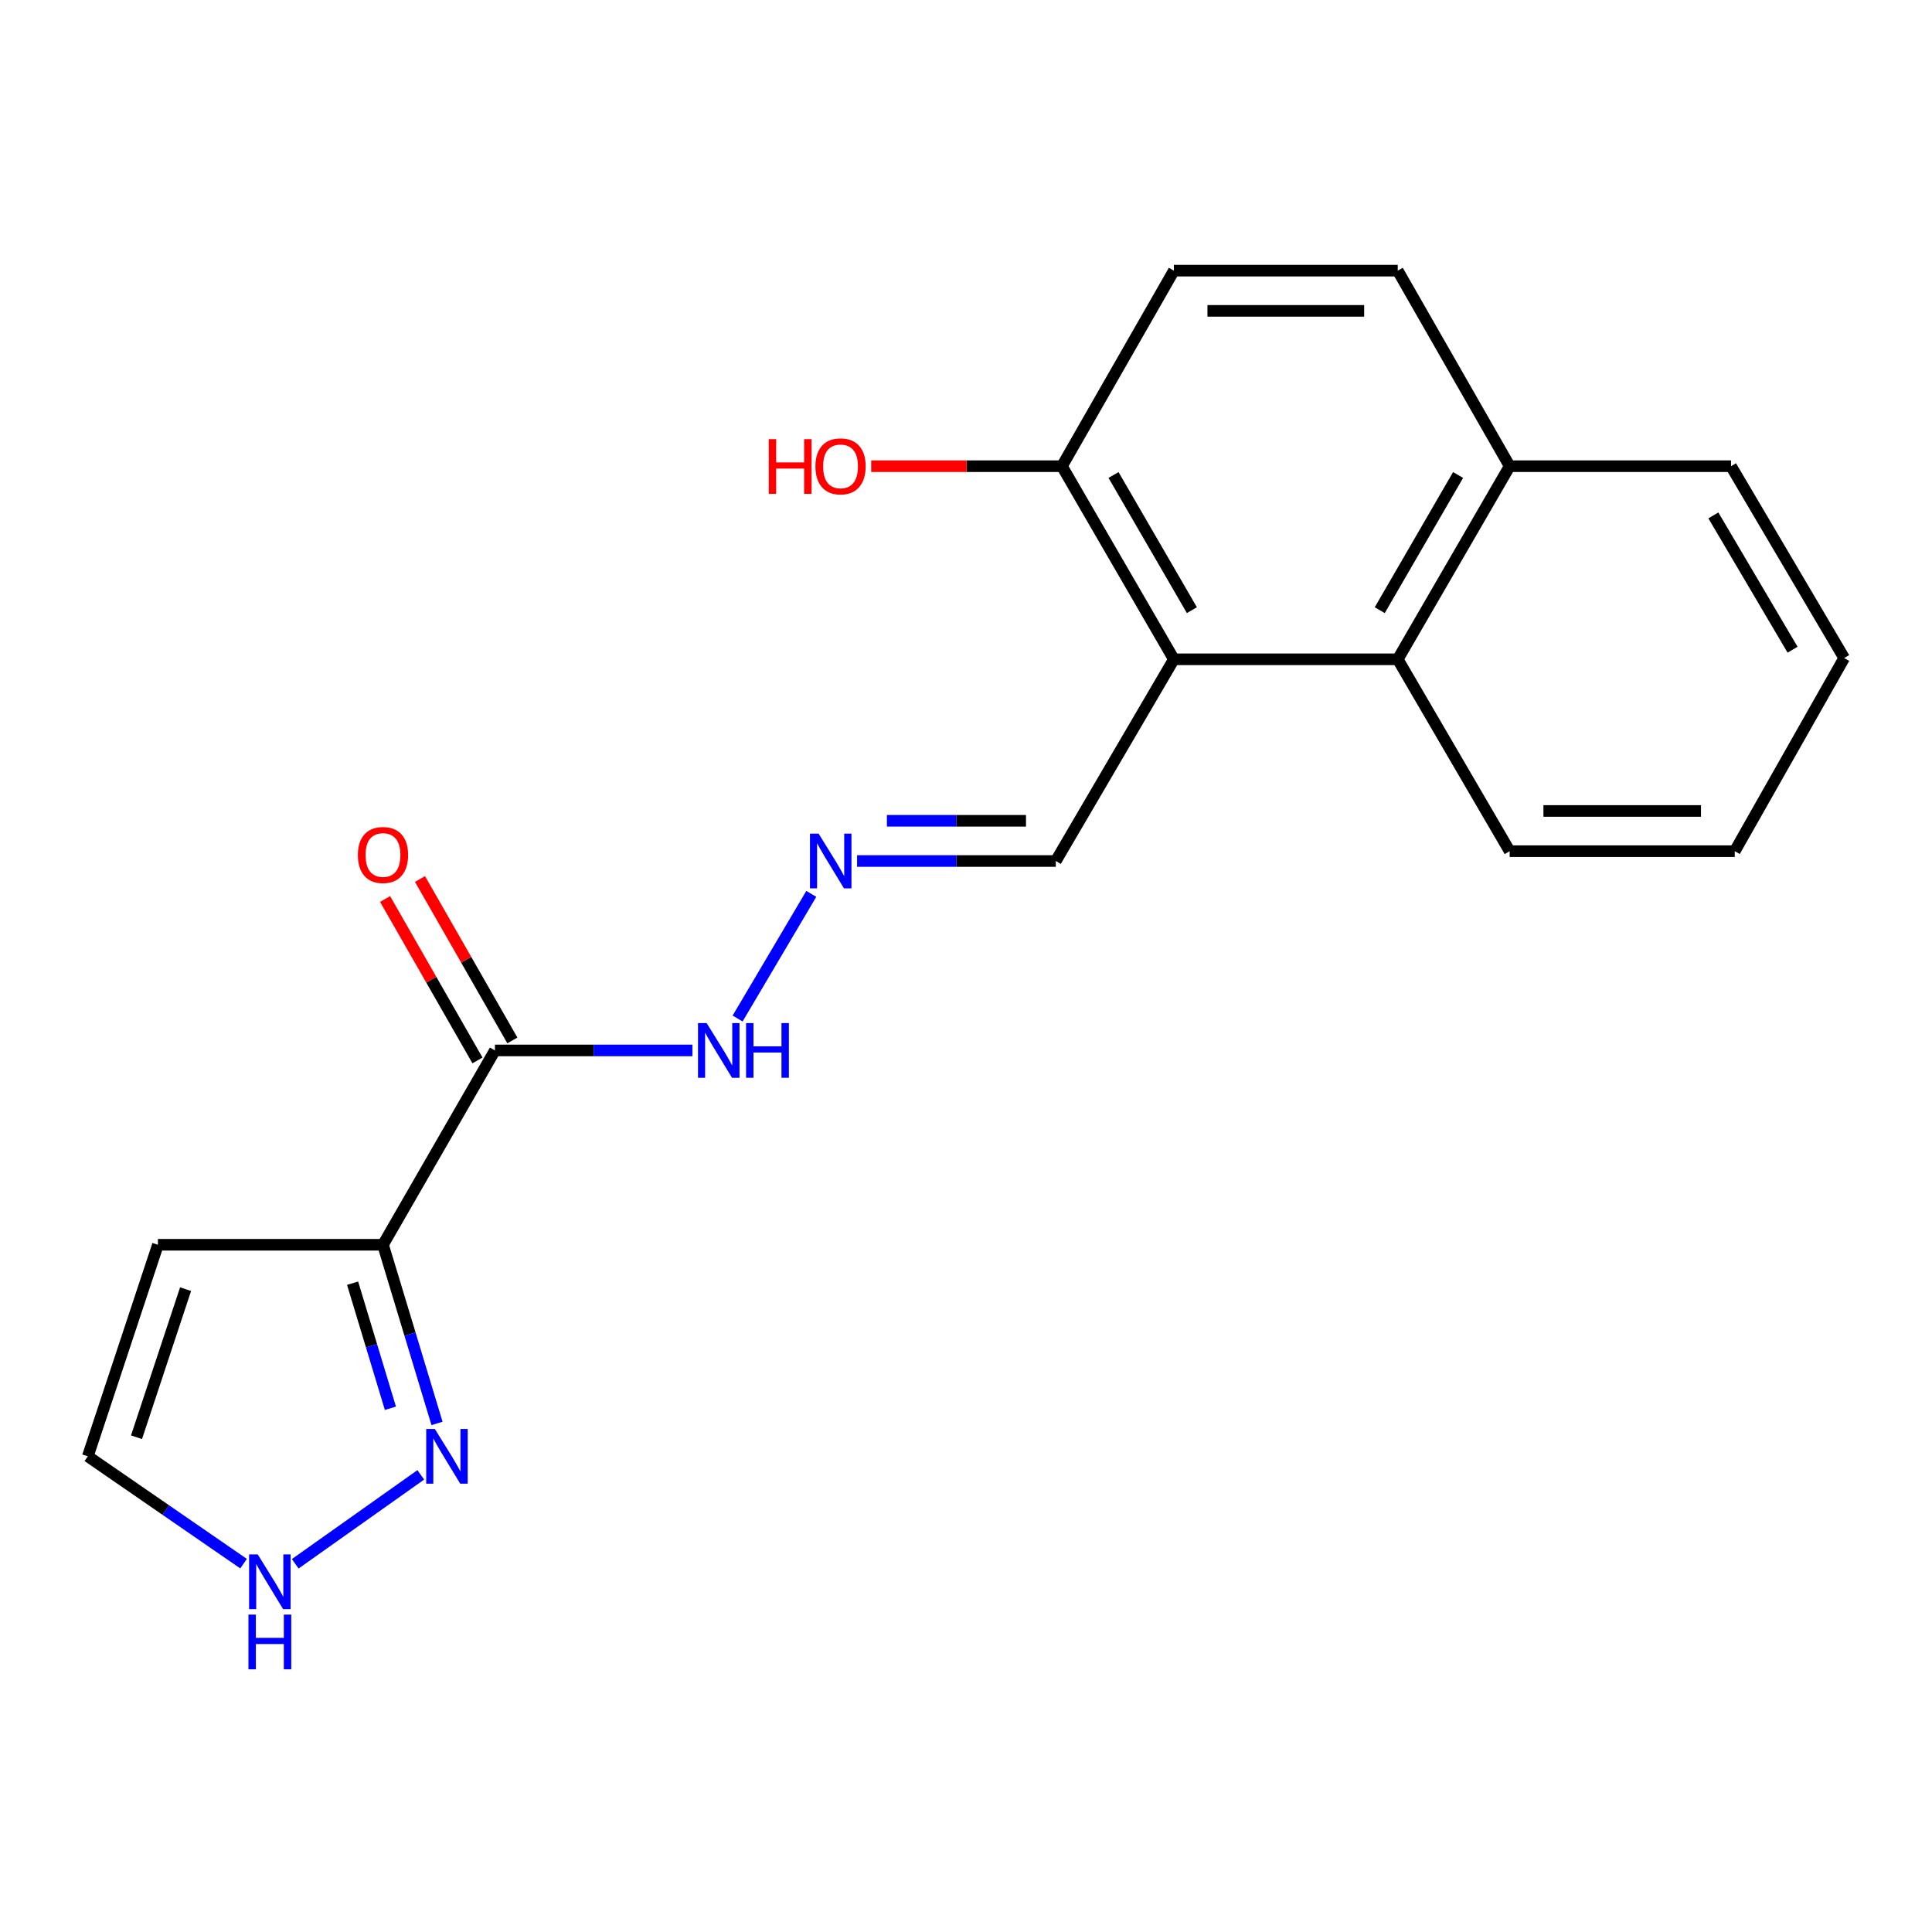<?xml version='1.0' encoding='iso-8859-1'?>
<svg version='1.1' baseProfile='full'
              xmlns='http://www.w3.org/2000/svg'
                      xmlns:rdkit='http://www.rdkit.org/xml'
                      xmlns:xlink='http://www.w3.org/1999/xlink'
                  xml:space='preserve'
width='1000px' height='1000px' viewBox='0 0 1000 1000'>
<!-- END OF HEADER -->
<rect style='opacity:1.0;fill:#FFFFFF;stroke:none' width='1000' height='1000' x='0' y='0'> </rect>
<path class='bond-0' d='M 198.234,644.291 L 256.173,543.703' style='fill:none;fill-rule:evenodd;stroke:#000000;stroke-width:6px;stroke-linecap:butt;stroke-linejoin:miter;stroke-opacity:1' />
<path class='bond-2' d='M 198.234,644.291 L 212.215,690.528' style='fill:none;fill-rule:evenodd;stroke:#000000;stroke-width:6px;stroke-linecap:butt;stroke-linejoin:miter;stroke-opacity:1' />
<path class='bond-2' d='M 212.215,690.528 L 226.197,736.765' style='fill:none;fill-rule:evenodd;stroke:#0000FF;stroke-width:6px;stroke-linecap:butt;stroke-linejoin:miter;stroke-opacity:1' />
<path class='bond-2' d='M 182.503,664.187 L 192.29,696.553' style='fill:none;fill-rule:evenodd;stroke:#000000;stroke-width:6px;stroke-linecap:butt;stroke-linejoin:miter;stroke-opacity:1' />
<path class='bond-2' d='M 192.29,696.553 L 202.077,728.919' style='fill:none;fill-rule:evenodd;stroke:#0000FF;stroke-width:6px;stroke-linecap:butt;stroke-linejoin:miter;stroke-opacity:1' />
<path class='bond-5' d='M 198.234,644.291 L 81.744,644.291' style='fill:none;fill-rule:evenodd;stroke:#000000;stroke-width:6px;stroke-linecap:butt;stroke-linejoin:miter;stroke-opacity:1' />
<path class='bond-8' d='M 256.173,543.703 L 307.281,543.703' style='fill:none;fill-rule:evenodd;stroke:#000000;stroke-width:6px;stroke-linecap:butt;stroke-linejoin:miter;stroke-opacity:1' />
<path class='bond-8' d='M 307.281,543.703 L 358.39,543.703' style='fill:none;fill-rule:evenodd;stroke:#0000FF;stroke-width:6px;stroke-linecap:butt;stroke-linejoin:miter;stroke-opacity:1' />
<path class='bond-11' d='M 265.206,538.533 L 241.295,496.753' style='fill:none;fill-rule:evenodd;stroke:#000000;stroke-width:6px;stroke-linecap:butt;stroke-linejoin:miter;stroke-opacity:1' />
<path class='bond-11' d='M 241.295,496.753 L 217.384,454.973' style='fill:none;fill-rule:evenodd;stroke:#FF0000;stroke-width:6px;stroke-linecap:butt;stroke-linejoin:miter;stroke-opacity:1' />
<path class='bond-11' d='M 247.139,548.873 L 223.228,507.092' style='fill:none;fill-rule:evenodd;stroke:#000000;stroke-width:6px;stroke-linecap:butt;stroke-linejoin:miter;stroke-opacity:1' />
<path class='bond-11' d='M 223.228,507.092 L 199.317,465.312' style='fill:none;fill-rule:evenodd;stroke:#FF0000;stroke-width:6px;stroke-linecap:butt;stroke-linejoin:miter;stroke-opacity:1' />
<path class='bond-1' d='M 607.597,341.253 L 546.478,445.658' style='fill:none;fill-rule:evenodd;stroke:#000000;stroke-width:6px;stroke-linecap:butt;stroke-linejoin:miter;stroke-opacity:1' />
<path class='bond-3' d='M 607.597,341.253 L 723.474,341.253' style='fill:none;fill-rule:evenodd;stroke:#000000;stroke-width:6px;stroke-linecap:butt;stroke-linejoin:miter;stroke-opacity:1' />
<path class='bond-7' d='M 607.597,341.253 L 549.658,241.301' style='fill:none;fill-rule:evenodd;stroke:#000000;stroke-width:6px;stroke-linecap:butt;stroke-linejoin:miter;stroke-opacity:1' />
<path class='bond-7' d='M 616.915,315.821 L 576.358,245.854' style='fill:none;fill-rule:evenodd;stroke:#000000;stroke-width:6px;stroke-linecap:butt;stroke-linejoin:miter;stroke-opacity:1' />
<path class='bond-4' d='M 217.795,763.382 L 152.805,809.417' style='fill:none;fill-rule:evenodd;stroke:#0000FF;stroke-width:6px;stroke-linecap:butt;stroke-linejoin:miter;stroke-opacity:1' />
<path class='bond-12' d='M 723.474,341.253 L 781.401,241.301' style='fill:none;fill-rule:evenodd;stroke:#000000;stroke-width:6px;stroke-linecap:butt;stroke-linejoin:miter;stroke-opacity:1' />
<path class='bond-12' d='M 714.153,315.823 L 754.701,245.856' style='fill:none;fill-rule:evenodd;stroke:#000000;stroke-width:6px;stroke-linecap:butt;stroke-linejoin:miter;stroke-opacity:1' />
<path class='bond-16' d='M 723.474,341.253 L 781.401,440.57' style='fill:none;fill-rule:evenodd;stroke:#000000;stroke-width:6px;stroke-linecap:butt;stroke-linejoin:miter;stroke-opacity:1' />
<path class='bond-20' d='M 126.07,809.346 L 85.763,781.565' style='fill:none;fill-rule:evenodd;stroke:#0000FF;stroke-width:6px;stroke-linecap:butt;stroke-linejoin:miter;stroke-opacity:1' />
<path class='bond-20' d='M 85.763,781.565 L 45.455,753.785' style='fill:none;fill-rule:evenodd;stroke:#000000;stroke-width:6px;stroke-linecap:butt;stroke-linejoin:miter;stroke-opacity:1' />
<path class='bond-9' d='M 81.744,644.291 L 45.455,753.785' style='fill:none;fill-rule:evenodd;stroke:#000000;stroke-width:6px;stroke-linecap:butt;stroke-linejoin:miter;stroke-opacity:1' />
<path class='bond-9' d='M 96.06,667.264 L 70.657,743.909' style='fill:none;fill-rule:evenodd;stroke:#000000;stroke-width:6px;stroke-linecap:butt;stroke-linejoin:miter;stroke-opacity:1' />
<path class='bond-6' d='M 419.924,462.665 L 381.787,527.189' style='fill:none;fill-rule:evenodd;stroke:#0000FF;stroke-width:6px;stroke-linecap:butt;stroke-linejoin:miter;stroke-opacity:1' />
<path class='bond-10' d='M 443.629,445.658 L 495.054,445.658' style='fill:none;fill-rule:evenodd;stroke:#0000FF;stroke-width:6px;stroke-linecap:butt;stroke-linejoin:miter;stroke-opacity:1' />
<path class='bond-10' d='M 495.054,445.658 L 546.478,445.658' style='fill:none;fill-rule:evenodd;stroke:#000000;stroke-width:6px;stroke-linecap:butt;stroke-linejoin:miter;stroke-opacity:1' />
<path class='bond-10' d='M 459.056,424.842 L 495.054,424.842' style='fill:none;fill-rule:evenodd;stroke:#0000FF;stroke-width:6px;stroke-linecap:butt;stroke-linejoin:miter;stroke-opacity:1' />
<path class='bond-10' d='M 495.054,424.842 L 531.051,424.842' style='fill:none;fill-rule:evenodd;stroke:#000000;stroke-width:6px;stroke-linecap:butt;stroke-linejoin:miter;stroke-opacity:1' />
<path class='bond-13' d='M 549.658,241.301 L 607.597,140.088' style='fill:none;fill-rule:evenodd;stroke:#000000;stroke-width:6px;stroke-linecap:butt;stroke-linejoin:miter;stroke-opacity:1' />
<path class='bond-15' d='M 549.658,241.301 L 500.294,241.301' style='fill:none;fill-rule:evenodd;stroke:#000000;stroke-width:6px;stroke-linecap:butt;stroke-linejoin:miter;stroke-opacity:1' />
<path class='bond-15' d='M 500.294,241.301 L 450.93,241.301' style='fill:none;fill-rule:evenodd;stroke:#FF0000;stroke-width:6px;stroke-linecap:butt;stroke-linejoin:miter;stroke-opacity:1' />
<path class='bond-17' d='M 781.401,241.301 L 895.982,241.301' style='fill:none;fill-rule:evenodd;stroke:#000000;stroke-width:6px;stroke-linecap:butt;stroke-linejoin:miter;stroke-opacity:1' />
<path class='bond-21' d='M 781.401,241.301 L 723.474,140.088' style='fill:none;fill-rule:evenodd;stroke:#000000;stroke-width:6px;stroke-linecap:butt;stroke-linejoin:miter;stroke-opacity:1' />
<path class='bond-14' d='M 607.597,140.088 L 723.474,140.088' style='fill:none;fill-rule:evenodd;stroke:#000000;stroke-width:6px;stroke-linecap:butt;stroke-linejoin:miter;stroke-opacity:1' />
<path class='bond-14' d='M 624.978,160.904 L 706.092,160.904' style='fill:none;fill-rule:evenodd;stroke:#000000;stroke-width:6px;stroke-linecap:butt;stroke-linejoin:miter;stroke-opacity:1' />
<path class='bond-18' d='M 781.401,440.57 L 897.902,440.57' style='fill:none;fill-rule:evenodd;stroke:#000000;stroke-width:6px;stroke-linecap:butt;stroke-linejoin:miter;stroke-opacity:1' />
<path class='bond-18' d='M 798.876,419.754 L 880.427,419.754' style='fill:none;fill-rule:evenodd;stroke:#000000;stroke-width:6px;stroke-linecap:butt;stroke-linejoin:miter;stroke-opacity:1' />
<path class='bond-22' d='M 895.982,241.301 L 954.545,340.606' style='fill:none;fill-rule:evenodd;stroke:#000000;stroke-width:6px;stroke-linecap:butt;stroke-linejoin:miter;stroke-opacity:1' />
<path class='bond-22' d='M 886.836,266.771 L 927.831,336.284' style='fill:none;fill-rule:evenodd;stroke:#000000;stroke-width:6px;stroke-linecap:butt;stroke-linejoin:miter;stroke-opacity:1' />
<path class='bond-19' d='M 897.902,440.57 L 954.545,340.606' style='fill:none;fill-rule:evenodd;stroke:#000000;stroke-width:6px;stroke-linecap:butt;stroke-linejoin:miter;stroke-opacity:1' />
<path  class='atom-3' d='M 225.083 739.625
L 234.363 754.625
Q 235.283 756.105, 236.763 758.785
Q 238.243 761.465, 238.323 761.625
L 238.323 739.625
L 242.083 739.625
L 242.083 767.945
L 238.203 767.945
L 228.243 751.545
Q 227.083 749.625, 225.843 747.425
Q 224.643 745.225, 224.283 744.545
L 224.283 767.945
L 220.603 767.945
L 220.603 739.625
L 225.083 739.625
' fill='#0000FF'/>
<path  class='atom-5' d='M 133.411 804.56
L 142.691 819.56
Q 143.611 821.04, 145.091 823.72
Q 146.571 826.4, 146.651 826.56
L 146.651 804.56
L 150.411 804.56
L 150.411 832.88
L 146.531 832.88
L 136.571 816.48
Q 135.411 814.56, 134.171 812.36
Q 132.971 810.16, 132.611 809.48
L 132.611 832.88
L 128.931 832.88
L 128.931 804.56
L 133.411 804.56
' fill='#0000FF'/>
<path  class='atom-5' d='M 128.591 835.712
L 132.431 835.712
L 132.431 847.752
L 146.911 847.752
L 146.911 835.712
L 150.751 835.712
L 150.751 864.032
L 146.911 864.032
L 146.911 850.952
L 132.431 850.952
L 132.431 864.032
L 128.591 864.032
L 128.591 835.712
' fill='#0000FF'/>
<path  class='atom-7' d='M 423.717 431.498
L 432.997 446.498
Q 433.917 447.978, 435.397 450.658
Q 436.877 453.338, 436.957 453.498
L 436.957 431.498
L 440.717 431.498
L 440.717 459.818
L 436.837 459.818
L 426.877 443.418
Q 425.717 441.498, 424.477 439.298
Q 423.277 437.098, 422.917 436.418
L 422.917 459.818
L 419.237 459.818
L 419.237 431.498
L 423.717 431.498
' fill='#0000FF'/>
<path  class='atom-9' d='M 365.766 529.543
L 375.046 544.543
Q 375.966 546.023, 377.446 548.703
Q 378.926 551.383, 379.006 551.543
L 379.006 529.543
L 382.766 529.543
L 382.766 557.863
L 378.886 557.863
L 368.926 541.463
Q 367.766 539.543, 366.526 537.343
Q 365.326 535.143, 364.966 534.463
L 364.966 557.863
L 361.286 557.863
L 361.286 529.543
L 365.766 529.543
' fill='#0000FF'/>
<path  class='atom-9' d='M 386.166 529.543
L 390.006 529.543
L 390.006 541.583
L 404.486 541.583
L 404.486 529.543
L 408.326 529.543
L 408.326 557.863
L 404.486 557.863
L 404.486 544.783
L 390.006 544.783
L 390.006 557.863
L 386.166 557.863
L 386.166 529.543
' fill='#0000FF'/>
<path  class='atom-12' d='M 185.234 442.546
Q 185.234 435.746, 188.594 431.946
Q 191.954 428.146, 198.234 428.146
Q 204.514 428.146, 207.874 431.946
Q 211.234 435.746, 211.234 442.546
Q 211.234 449.426, 207.834 453.346
Q 204.434 457.226, 198.234 457.226
Q 191.994 457.226, 188.594 453.346
Q 185.234 449.466, 185.234 442.546
M 198.234 454.026
Q 202.554 454.026, 204.874 451.146
Q 207.234 448.226, 207.234 442.546
Q 207.234 436.986, 204.874 434.186
Q 202.554 431.346, 198.234 431.346
Q 193.914 431.346, 191.554 434.146
Q 189.234 436.946, 189.234 442.546
Q 189.234 448.266, 191.554 451.146
Q 193.914 454.026, 198.234 454.026
' fill='#FF0000'/>
<path  class='atom-16' d='M 397.905 227.301
L 401.745 227.301
L 401.745 239.341
L 416.225 239.341
L 416.225 227.301
L 420.065 227.301
L 420.065 255.621
L 416.225 255.621
L 416.225 242.541
L 401.745 242.541
L 401.745 255.621
L 397.905 255.621
L 397.905 227.301
' fill='#FF0000'/>
<path  class='atom-16' d='M 422.065 241.381
Q 422.065 234.581, 425.425 230.781
Q 428.785 226.981, 435.065 226.981
Q 441.345 226.981, 444.705 230.781
Q 448.065 234.581, 448.065 241.381
Q 448.065 248.261, 444.665 252.181
Q 441.265 256.061, 435.065 256.061
Q 428.825 256.061, 425.425 252.181
Q 422.065 248.301, 422.065 241.381
M 435.065 252.861
Q 439.385 252.861, 441.705 249.981
Q 444.065 247.061, 444.065 241.381
Q 444.065 235.821, 441.705 233.021
Q 439.385 230.181, 435.065 230.181
Q 430.745 230.181, 428.385 232.981
Q 426.065 235.781, 426.065 241.381
Q 426.065 247.101, 428.385 249.981
Q 430.745 252.861, 435.065 252.861
' fill='#FF0000'/>
</svg>
